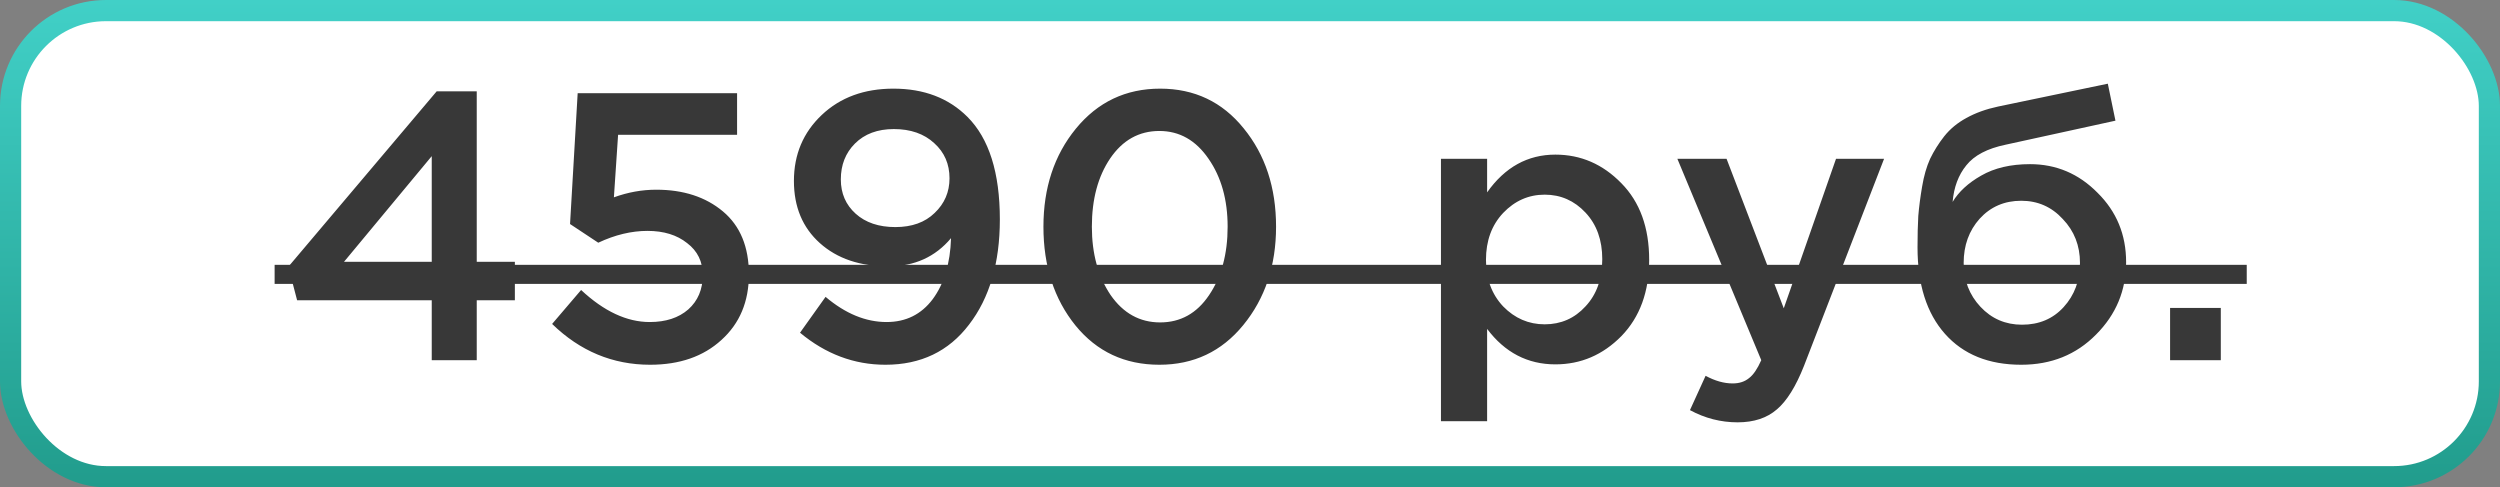 <?xml version="1.0" encoding="UTF-8"?> <svg xmlns="http://www.w3.org/2000/svg" width="118" height="23" viewBox="0 0 118 23" fill="none"><rect x="0" y="0" width="118" height="23" fill="#808080" stroke="none"/> <rect x="0.5" y="0.5" width="117" height="22" rx="4.5" fill="white" stroke="url(#paint0_linear)"></rect> <path d="M20.378 17V14.174H14.024L13.61 12.59L20.612 4.31H22.502V12.356H24.302V14.174H22.502V17H20.378ZM16.238 12.356H20.378V7.37L16.238 12.356ZM30.686 17.216C28.922 17.216 27.38 16.574 26.06 15.29L27.428 13.688C28.508 14.696 29.588 15.2 30.668 15.2C31.424 15.2 32.03 15.002 32.486 14.606C32.942 14.198 33.17 13.658 33.17 12.986C33.17 12.35 32.924 11.846 32.432 11.474C31.952 11.09 31.328 10.898 30.56 10.898C29.804 10.898 29.03 11.084 28.238 11.456L26.906 10.574L27.266 4.4H34.79V6.362H29.174L28.976 9.314C29.636 9.074 30.302 8.954 30.974 8.954C32.258 8.954 33.308 9.296 34.124 9.98C34.94 10.664 35.348 11.654 35.348 12.95C35.348 14.234 34.916 15.266 34.052 16.046C33.2 16.826 32.078 17.216 30.686 17.216ZM41.793 17.216C40.317 17.216 38.973 16.712 37.761 15.704L38.967 14.012C39.903 14.804 40.863 15.2 41.847 15.2C42.759 15.2 43.485 14.84 44.025 14.12C44.565 13.388 44.853 12.428 44.889 11.24C44.145 12.128 43.161 12.572 41.937 12.572C40.593 12.572 39.513 12.206 38.697 11.474C37.881 10.742 37.473 9.764 37.473 8.54C37.473 7.292 37.911 6.254 38.787 5.426C39.663 4.598 40.791 4.184 42.171 4.184C43.611 4.184 44.775 4.628 45.663 5.516C46.683 6.536 47.193 8.15 47.193 10.358C47.193 12.41 46.707 14.066 45.735 15.326C44.775 16.586 43.461 17.216 41.793 17.216ZM40.389 10.088C40.857 10.508 41.481 10.718 42.261 10.718C43.041 10.718 43.659 10.496 44.115 10.052C44.583 9.608 44.817 9.062 44.817 8.414C44.817 7.742 44.577 7.19 44.097 6.758C43.617 6.314 42.981 6.092 42.189 6.092C41.421 6.092 40.809 6.32 40.353 6.776C39.909 7.22 39.687 7.784 39.687 8.468C39.687 9.128 39.921 9.668 40.389 10.088ZM54.722 17.216C53.09 17.216 51.77 16.598 50.762 15.362C49.754 14.114 49.25 12.56 49.25 10.7C49.25 8.864 49.76 7.322 50.78 6.074C51.812 4.814 53.138 4.184 54.758 4.184C56.378 4.184 57.692 4.808 58.7 6.056C59.72 7.304 60.23 8.852 60.23 10.7C60.23 12.536 59.714 14.084 58.682 15.344C57.662 16.592 56.342 17.216 54.722 17.216ZM52.418 13.922C53.018 14.786 53.798 15.218 54.758 15.218C55.718 15.218 56.486 14.792 57.062 13.94C57.65 13.076 57.944 11.996 57.944 10.7C57.944 9.428 57.644 8.36 57.044 7.496C56.444 6.62 55.67 6.182 54.722 6.182C53.762 6.182 52.988 6.614 52.4 7.478C51.824 8.33 51.536 9.404 51.536 10.7C51.536 11.972 51.83 13.046 52.418 13.922ZM68.013 19.88V7.496H70.192V9.08C71.031 7.892 72.106 7.298 73.413 7.298C74.614 7.298 75.651 7.748 76.528 8.648C77.403 9.536 77.841 10.742 77.841 12.266C77.841 13.766 77.403 14.966 76.528 15.866C75.651 16.754 74.614 17.198 73.413 17.198C72.106 17.198 71.031 16.64 70.192 15.524V19.88H68.013ZM72.909 15.308C73.677 15.308 74.32 15.026 74.835 14.462C75.364 13.898 75.627 13.154 75.627 12.23C75.627 11.33 75.364 10.598 74.835 10.034C74.308 9.47 73.665 9.188 72.909 9.188C72.153 9.188 71.499 9.476 70.948 10.052C70.407 10.628 70.138 11.366 70.138 12.266C70.138 13.154 70.407 13.886 70.948 14.462C71.499 15.026 72.153 15.308 72.909 15.308ZM82.016 19.934C81.224 19.934 80.474 19.742 79.766 19.358L80.504 17.738C80.948 17.978 81.374 18.098 81.782 18.098C82.094 18.098 82.352 18.014 82.556 17.846C82.76 17.69 82.952 17.408 83.132 17L79.172 7.496H81.494L84.194 14.552L86.66 7.496H88.928L85.148 17.27C84.764 18.242 84.338 18.926 83.87 19.322C83.402 19.73 82.784 19.934 82.016 19.934ZM95.439 15.326C96.243 15.326 96.897 15.05 97.401 14.498C97.917 13.934 98.175 13.238 98.175 12.41C98.175 11.594 97.905 10.904 97.365 10.34C96.837 9.764 96.183 9.476 95.403 9.476C94.611 9.476 93.957 9.758 93.441 10.322C92.937 10.886 92.685 11.582 92.685 12.41C92.685 13.226 92.949 13.916 93.477 14.48C94.005 15.044 94.659 15.326 95.439 15.326ZM95.403 17.216C93.867 17.216 92.667 16.73 91.803 15.758C90.939 14.786 90.507 13.424 90.507 11.672C90.507 11.108 90.519 10.616 90.543 10.196C90.579 9.764 90.639 9.302 90.723 8.81C90.807 8.306 90.933 7.868 91.101 7.496C91.281 7.124 91.503 6.77 91.767 6.434C92.043 6.086 92.391 5.798 92.811 5.57C93.243 5.33 93.741 5.15 94.305 5.03L99.489 3.95L99.849 5.696L94.665 6.83C93.801 7.01 93.183 7.334 92.811 7.802C92.439 8.258 92.223 8.834 92.163 9.53C92.451 9.05 92.901 8.636 93.513 8.288C94.137 7.928 94.905 7.748 95.817 7.748C97.053 7.748 98.115 8.198 99.003 9.098C99.903 9.986 100.353 11.078 100.353 12.374C100.353 13.706 99.879 14.846 98.931 15.794C97.995 16.742 96.819 17.216 95.403 17.216ZM102.428 17V14.534H104.822V17H102.428Z" fill="#383838"></path> <path d="M12.962 12.5H106.046V13.4H12.962V12.5Z" fill="#383838"></path> <defs> <linearGradient id="paint0_linear" x1="59" y1="0" x2="59" y2="23" gradientUnits="userSpaceOnUse"> <stop stop-color="#41D0C7"></stop> <stop offset="1" stop-color="#219C8C"></stop> </linearGradient> </defs> </svg> 
